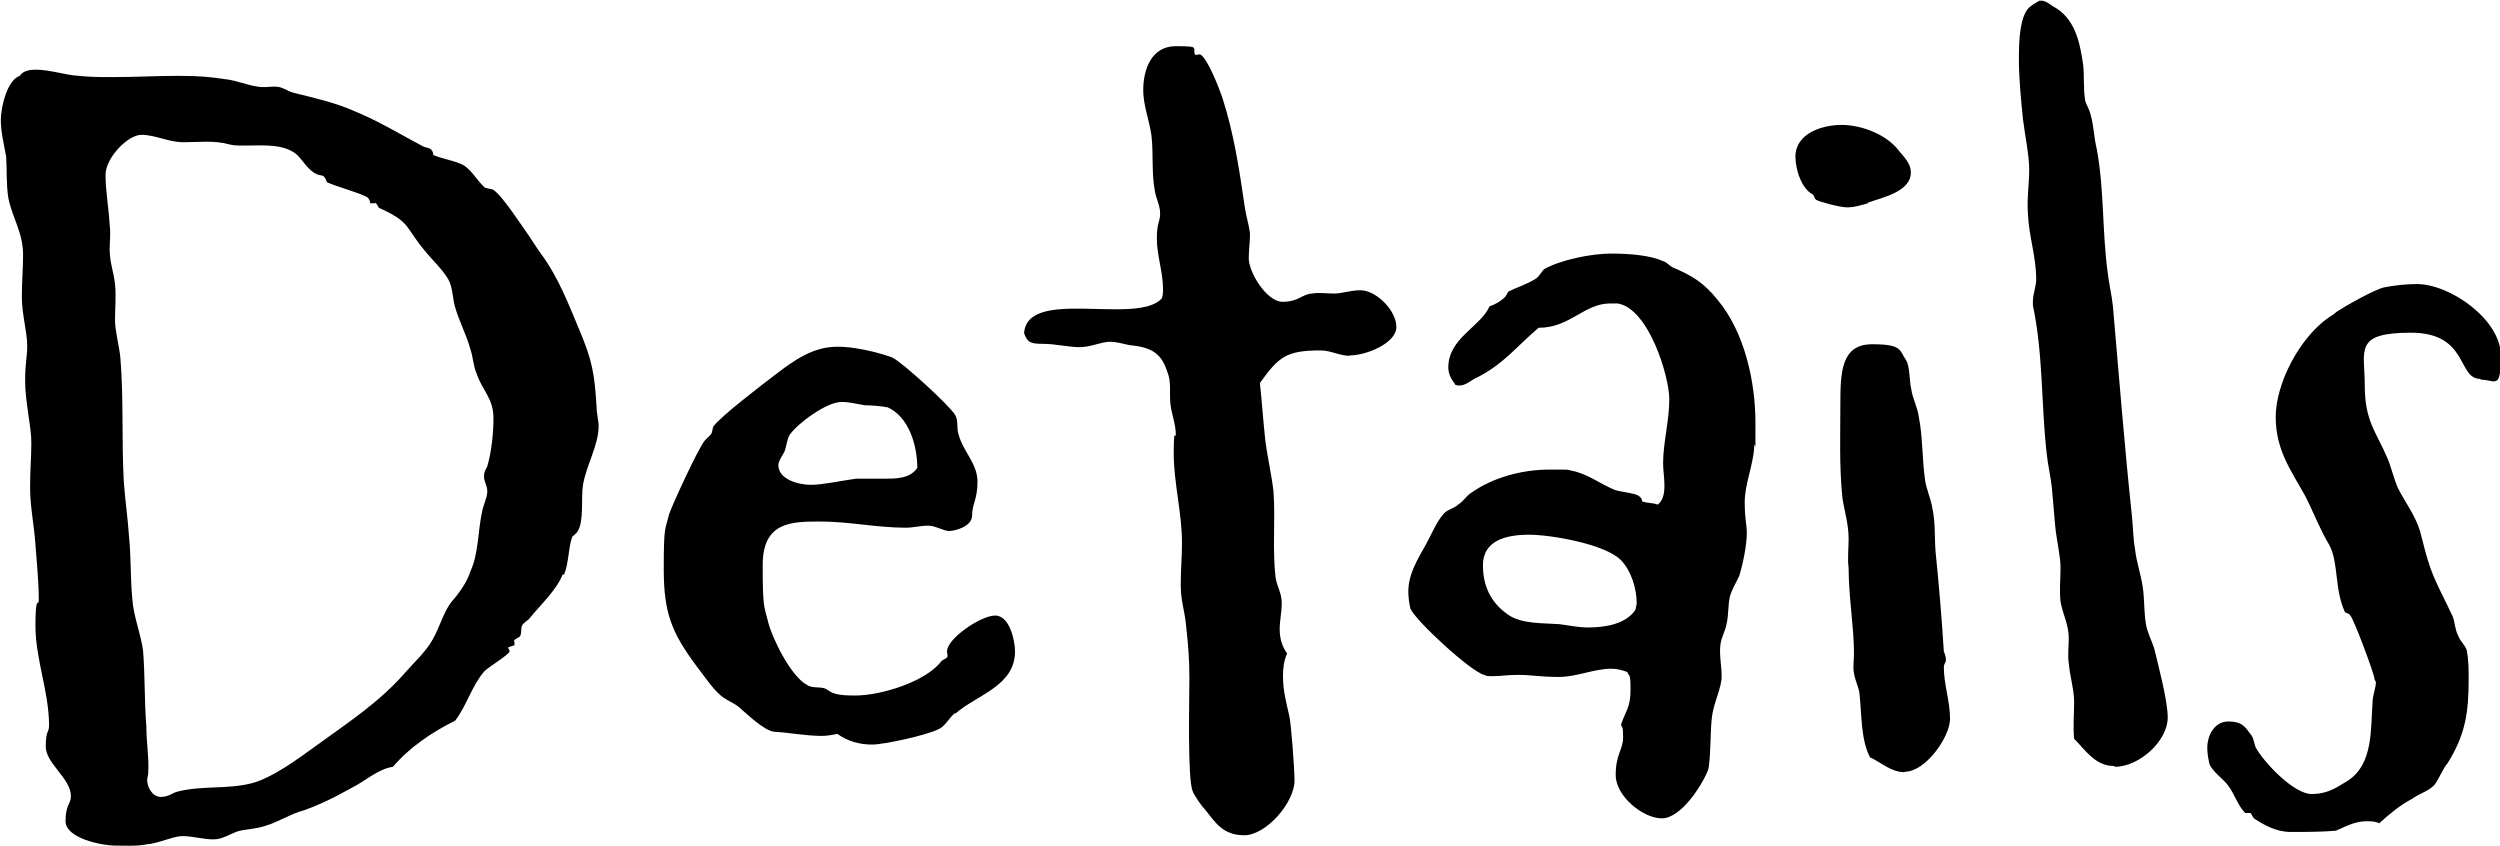 <?xml version="1.0" encoding="UTF-8"?>
<svg id="_レイヤー_1" data-name="レイヤー_1" xmlns="http://www.w3.org/2000/svg" version="1.1" viewBox="0 0 606.4 205.2">
  <!-- Generator: Adobe Illustrator 29.6.1, SVG Export Plug-In . SVG Version: 2.1.1 Build 9)  -->
  <path d="M136.5,139.3c-1.5,3.8-5.1,7.1-7.9,10.5-.5.8-1.5,1-2,2-.3.8,0,1.8-.5,2.6l-1.3.8c-.3.5,0,0,0,.8v.5l-1.5.5c0,.8.3.3.3,1s-5.1,3.8-6.1,4.8c-3.1,3.6-4.3,8.4-7.1,12-5.6,2.8-11,6.4-15.1,11.2-3.6.5-6.9,3.6-10,5.1-4.1,2.3-8.7,4.6-13,5.9-2.8,1-5.4,2.6-7.9,3.3-2.3.8-4.6.8-6.6,1.3-2.3.8-3.8,2-6.1,2s-5.1-.8-7.4-.8-5.9,1.8-8.7,2c-2.3.5-5.4.3-7.7.3-3.3,0-12-1.8-12-5.9s1.3-4.1,1.3-6.1c0-4.3-6.1-7.9-6.1-12s.8-3.3.8-5.1c0-8.2-3.3-16.1-3.3-24.2s.8-4.3.8-6.4c0-4.6-.5-8.9-.8-13.3-.3-4.6-1.3-9.2-1.3-13.8s.3-7.1.3-11-1.5-9.9-1.5-14.8.5-5.6.5-8.7-1.3-7.7-1.3-11.7.3-6.9.3-10.2c0-5.6-2.6-8.9-3.6-14-.5-3.3-.3-6.6-.5-9.9-.5-2.8-1.3-5.9-1.3-8.9s1.5-9.7,4.6-10.7c.8-1.3,2.6-1.5,3.8-1.5,3.6,0,7.1,1.3,10.5,1.5,2.8.3,5.6.3,8.2.3,5.4,0,10.7-.3,16.1-.3s7.7.3,11.2.8c2.8.3,5.4,1.5,7.9,1.8,1.5.3,2.8,0,4.1,0,2,0,2.8,1,4.6,1.5,5.1,1.3,10,2.3,15.1,4.6,5.6,2.3,11,5.6,16.3,8.4.5.3,1.5.3,2,.8.3.3.5.8.5,1.3,2.3,1,5.1,1.3,7.4,2.5,2,1.3,3.3,3.8,5.1,5.4.8.3,1.5.3,2,.5,2.3,1.5,6.9,8.7,8.7,11.2,1,1.5,2,3.1,3.1,4.6,4.1,5.6,6.6,12.2,9.2,18.4,3.1,7.4,3.6,10.5,4.1,18.4,0,1.8.5,3.3.5,4.8,0,4.6-3.1,9.7-3.8,14.3-.5,3.1.3,8.7-1.3,11.2-.3.5-.8.8-1.3,1.3-1,2.8-.8,6.4-2,9.2ZM91.1,49.3h-1.3c0-.5-.3-1-.5-1.3-1.3-1-7.9-2.8-10-3.8-.8-2.3-1.3-1.3-2.6-2-2-1-3.1-3.1-4.6-4.6-3.1-2.8-8.4-2.3-12-2.3s-3.1,0-4.6-.3c-3.6-1-7.4-.5-11-.5s-6.9-1.8-10.2-1.8-8.7,5.6-8.7,9.7.8,8.2,1,12.2c.3,2,0,3.8,0,5.9,0,3.1,1,5.6,1.3,8.4.3,3.1,0,5.9,0,8.7s1,6.1,1.3,9.2c.8,9.7.3,19.7.8,29.6.3,4.6,1,9.2,1.3,13.8.5,4.8.3,9.9.8,15.1.3,4.3,2,8.2,2.6,12.5.5,6.1.3,12.2.8,18.4,0,3.3.5,6.6.5,9.7s-.3,2.3-.3,3.3c0,1.8,1.3,4.1,3.3,4.1s2.8-1,4.1-1.3c5.9-1.5,12-.5,17.9-2,5.1-1.3,11.5-6.1,15.8-9.2,7.7-5.6,15.3-10.5,21.7-17.9,2-2.3,4.8-4.8,6.4-7.7,1.8-3.1,2.6-6.6,4.6-9.2,1.8-2,3.8-4.8,4.6-7.4,2-4.3,1.8-9.7,2.8-14.3.3-1.8,1.3-3.6,1.3-5.1s-.8-2.3-.8-3.6.5-1.8.8-2.5c1-3.3,1.5-8.2,1.5-11.5,0-5.1-2.6-6.6-4.1-11-.8-1.8-.8-3.8-1.5-5.9-1-3.6-2.8-6.9-3.8-10.5-.5-2-.5-4.1-1.3-5.9-1-2.3-4.3-5.4-5.9-7.4-5.1-6.1-3.3-6.9-11.2-10.5l-.8-1.3Z"/>
  <path d="M231.6,173c-1.3,1-2.3,3.1-3.8,3.8-2.8,1.5-13.3,3.8-16.3,3.8s-5.9-.8-8.4-2.6c-1.3.3-2.6.5-3.8.5-3.8,0-7.7-.8-11.5-1-2.6-.3-6.9-4.6-8.7-6.1-1-.8-2.3-1.3-3.3-2-2.3-1.3-5.1-5.6-6.9-7.9-6.1-8.2-7.9-13-7.9-23.5s.3-9.2,1.3-13.3c.8-2.3,7.1-16.1,8.7-17.9.5-.5,1-1,1.5-1.5.3-.5.3-1.3.5-1.8,1.5-2.3,12.5-10.7,15.3-12.8,4.3-3.3,8.9-6.6,14.8-6.6s12.5,2.3,13.3,2.6c2.3,1,14.3,12,15.3,14,.8,1.3.3,3.3.8,4.6,1,4.1,4.6,7.1,4.6,11.5s-1.3,5.4-1.3,8.2-4.3,3.8-5.6,3.8-3.3-1.3-5.1-1.3-3.6.5-5.4.5c-6.9,0-13.8-1.5-20.7-1.5s-14,0-14,10.5.3,9.7,1.3,13.8c1,4.1,5.6,13.3,9.4,15.3,1,.8,2.8.5,4.1.8,1,.3,1.5,1,2.6,1.3,1.5.5,3.6.5,5.1.5,6.1,0,17.1-3.3,20.9-8.4l1.3-.8c.3-.5,0-1,0-1.5,0-3.1,8.2-8.7,11.7-8.7s4.8,6.1,4.8,8.7c0,8.4-9.2,10.5-14.5,15.1ZM215.1,98.8c-1-.3-4.1-.5-5.4-.5-1.8-.3-3.6-.8-5.6-.8-3.6,0-10.5,5.1-12.5,7.9-.8,1.3-.8,2.8-1.3,4.1-.5,1-1.5,2.3-1.5,3.3,0,3.6,5.1,4.8,7.9,4.8s7.4-1,11-1.5h7.1c2.6,0,5.9,0,7.7-2.6,0-5.4-2-12.5-7.4-14.8Z"/>
  <path d="M327.3,86.3c-2.3,0-4.6-1.3-6.9-1.3-8.4,0-10.2,1.5-14.8,7.9.5,4.6.8,9.2,1.3,13.8.5,4.1,1.5,8.2,2,12.5.5,6.9-.3,14,.5,20.9.3,2,1.5,3.8,1.5,6.1s-.5,4.3-.5,6.4.5,4.1,1.8,5.9c-.8,1.8-1,3.6-1,5.6,0,3.3.8,6.4,1.5,9.4.5,2,1.3,13.3,1.3,15.8,0,5.4-6.9,13.3-12.2,13.3s-7.1-3.3-9.4-6.1c-.8-.8-2.8-3.6-3.1-4.6-1.3-2.8-.8-22.7-.8-27.3s-.3-8.4-.8-12.8c-.3-3.6-1.3-5.9-1.3-9.9s.3-6.6.3-10.2c0-7.4-2-14.5-2-21.7s.5-3.1.5-4.6c0-2.5-1-4.8-1.3-7.4-.3-2.6.3-5.4-.8-7.9-1.5-4.8-4.3-5.9-9.2-6.4-1.5-.3-3.1-.8-4.6-.8-2.3,0-4.6,1.3-7.4,1.3s-5.9-.8-8.9-.8-3.8-.3-4.6-2.6c.8-11.2,27.3-1.8,33.4-8.4.3-.8.3-1.5.3-2.3,0-4.1-1.5-8.2-1.5-12.2s.8-4.1.8-6.1-1-3.6-1.3-5.6c-.8-4.3-.3-8.9-.8-13.3-.5-3.6-2-7.4-2-11,0-5.1,2-10.7,7.9-10.7s4.1.3,4.6,2c.8.3.3,0,1,0h.3c1.8.8,4.8,8.7,5.4,10.5,2.8,8.7,4.1,17.4,5.4,26.3.3,2.3,1,4.3,1.3,6.6,0,2-.3,4.1-.3,6.1,0,3.3,4.3,10.5,8.2,10.5s4.6-1.8,7.1-2c1.8-.3,3.6,0,5.4,0s4.1-.8,6.4-.8c3.8,0,8.7,4.9,8.7,8.9s-7.4,6.9-11.2,6.9Z"/>
  <path d="M425.5,108.5c-.3,4.6-2.3,8.9-2.3,13.3s.5,5.1.5,7.6-.8,6.9-1.8,10.2c-.8,1.8-1.8,3.3-2.3,5.1-.5,2.3-.3,4.6-.8,6.6-.3,1.8-1.3,3.3-1.5,5.1-.3,2.6.3,5.1.3,7.7s-1.8,6.1-2.3,9.4c-.5,3.1-.3,11-1,13.3-1.5,3.8-6.6,11.7-11.2,11.7s-11.2-5.4-11.2-10.5,1.8-6.1,1.8-9.2-.3-2-.5-3.1c1.3-3.6,2.3-4.3,2.3-8.4s-.3-3.1-.8-4.3c-1.3-.5-2.6-.8-3.8-.8-4.3,0-8.4,2-12.8,2s-6.6-.5-9.7-.5-4.1.3-6.1.3-1.5,0-2.3-.3c-3.3-.8-16.8-13.3-17.9-16.1-.3-1.3-.5-2.8-.5-4.1,0-4.3,2.3-7.9,4.3-11.5,1.3-2.3,2.6-5.6,4.3-7.4.8-1,2.6-1.3,3.6-2.3,1.3-.8,1.8-2,3.1-2.8,5.4-3.8,12.5-5.6,18.9-5.6s3.8,0,5.6.3c3.8.8,6.6,3.1,10.2,4.6,1.3.5,5.1.8,5.9,1.5.5.3.8.8.8,1.3,1.3.5,2.6.3,3.8.8,2.6-2,1.3-6.9,1.3-10,0-5.1,1.5-10.2,1.5-15.6s-4.9-21.9-12.5-23.2h-1.8c-6.4,0-9.7,5.9-17.4,5.9-5.4,4.6-8.4,8.7-14.8,12-1.3.5-2.8,2-4.3,2s-1-.3-1.5-.8c-.8-1-1.3-2.3-1.3-3.6,0-7.1,7.9-9.9,10-14.8,1.5-.5,2.8-1.3,3.8-2.3l.8-1.3c2-1,4.6-1.8,6.6-3.1.8-.5,1.3-1.5,2-2.3,4.1-2.3,11.5-3.8,16.3-3.8s9.7.5,12.5,1.8c1,.3,1.5,1,2.3,1.5,4.8,2,7.7,3.8,11,7.9,6.6,7.9,9.2,19.9,9.2,29.9s0,3.8-.3,5.6ZM393.1,135.8c-3.8-3.8-16.8-6.1-22.2-6.1s-11.2,1.3-11.2,7.4,2.8,9.7,6.1,12c3.3,2.3,8.4,2,12.5,2.3,2.3.3,4.6.8,6.9.8,4.1,0,9.2-.8,11.5-4.3l.3-1.5c0-3.6-1.3-7.9-3.8-10.5Z"/>
  <path d="M453.1,49.3c-1.8.5-3.3,1-5.1,1s-7.1-1.5-7.4-1.8c-.5-.3-.5-.8-.8-1.3-2.8-1.3-4.3-6.1-4.3-9.2,0-5.6,6.4-7.7,11.2-7.7s11,2.3,14,6.4c1.3,1.5,2.8,3.1,2.8,5.1,0,4.8-7.1,6.1-10.5,7.4ZM462,187.3c-3.3,0-5.6-2.3-8.4-3.6-2.3-4.3-2-10.7-2.6-15.8-.3-1.5-1-2.8-1.3-4.6-.3-1.5,0-3.1,0-4.8,0-6.4-1.3-13.8-1.3-20.7-.3-2.3,0-4.9,0-7.1,0-3.6-1-6.6-1.5-9.9-.8-7.7-.5-15.3-.5-23s.3-14.3,7.7-14.3,6.6,1.5,8.2,3.8c1,1.5.8,5.1,1.3,7.1.3,2.3,1.5,4.3,1.8,6.6,1,4.9.8,10,1.5,15.1.3,2.6,1.5,4.9,1.8,7.1.8,3.6.5,7.1.8,10.7.8,7.9,1.5,16.1,2,24.2.3.5.5,1.3.5,2s-.5.8-.5,1.8c0,4.1,1.5,8.2,1.5,12.5s-5.9,12.8-11,12.8Z"/>
  <path d="M512.8,185.8c-4.6,0-6.9-3.8-9.7-6.6-.3-3.1,0-5.9,0-8.9s-1-6.1-1.3-9.4c-.3-2,0-4.1,0-6.1,0-3.3-1.5-5.9-2-8.9-.3-2.8,0-5.4,0-8.2s-1-6.9-1.3-10.2c-.3-3.1-.5-6.1-.8-9.2-.3-2.8-1-5.6-1.3-8.7-1.3-11.7-.8-23.7-3.3-35.5v-1c0-1.8.8-3.6.8-5.4,0-5.4-1.8-10.5-2-15.8-.3-3.6.3-7.1.3-10.7s-1-8.2-1.5-12.2c-.5-4.9-1-10-1-14.8s.3-9.9,2.3-12.2c.8-.8,1.8-1.3,2.6-1.8,1.3-.3,2.6.8,3.3,1.3,5.4,2.8,6.6,8.7,7.4,14.3.3,2.8,0,5.9.5,8.7.3,1,1,2,1.3,3.3.8,2.8.8,5.6,1.5,8.4,1.8,9.7,1.3,19.9,2.6,29.6.3,2.8,1,5.6,1.3,8.4,1.5,17.1,2.8,33.9,4.6,50.8.3,2.8.3,5.6.8,8.4.3,2.8,1.3,5.6,1.8,8.7.5,3.1.3,6.1.8,9.2.3,2,1.3,3.8,2,5.9,1,4.1,3.3,12.8,3.3,16.8,0,5.9-7.1,12-12.8,12Z"/>
  <path d="M601.6,91.9c-5.6,0-2.8-11.2-16.8-11.2s-11.2,4.3-11.2,12.8,2.6,11,5.4,17.4c1,2.3,1.5,4.8,2.6,7.4,1.8,3.6,4.1,6.4,5.4,10.5.8,3.1,1.5,6.1,2.6,9.2,1.5,4.1,3.6,7.7,5.4,11.7.5,1.5.5,3.1,1.3,4.6.5,1.3,1.5,2,2,3.3.5,2.3.5,4.9.5,7.1,0,8.2-.8,13.5-5.1,20.4-1.3,1.5-2,3.8-3.3,5.4-1.5,1.5-3.6,2-5.4,3.3-2.8,1.5-5.4,3.6-7.9,5.9-1-.5-2-.5-3.1-.5-2.8,0-5.1,1.3-7.4,2.3-3.6.3-7.4.3-11,.3s-6.6-1.8-8.9-3.3l-.8-1.3h-1.3c-1.8-1.8-2.6-4.6-4.1-6.6-1-1.5-4.1-3.6-4.6-5.4-.3-1.3-.5-2.6-.5-3.8,0-3.1,1.8-6.4,5.1-6.4s4.1,1.3,5.4,3.1c.8.8.8,2.3,1.3,3.3,2,3.6,9.2,11.2,13.5,11.2s6.6-2,8.9-3.3c6.1-4.1,5.4-12.5,5.9-19.1,0-1.5.8-3.3.8-4.8l-.3-.5c0-1.3-5.1-14.8-5.9-15.6-.3-.5-.8-.5-1.3-.8-2.6-5.6-1.5-12-3.8-16.3-2.3-3.8-3.8-7.9-5.9-12-3.6-6.4-7.1-11.2-7.1-19.1s5.6-19.1,13-24.2c.5-.3,1.3-.8,1.8-1.3,2.3-1.5,9.2-5.4,11.5-5.9,2.6-.5,5.4-.8,7.9-.8,8.2,0,20.4,8.7,20.4,17.3s-1.3,5.9-4.8,5.9Z"/>
</svg>